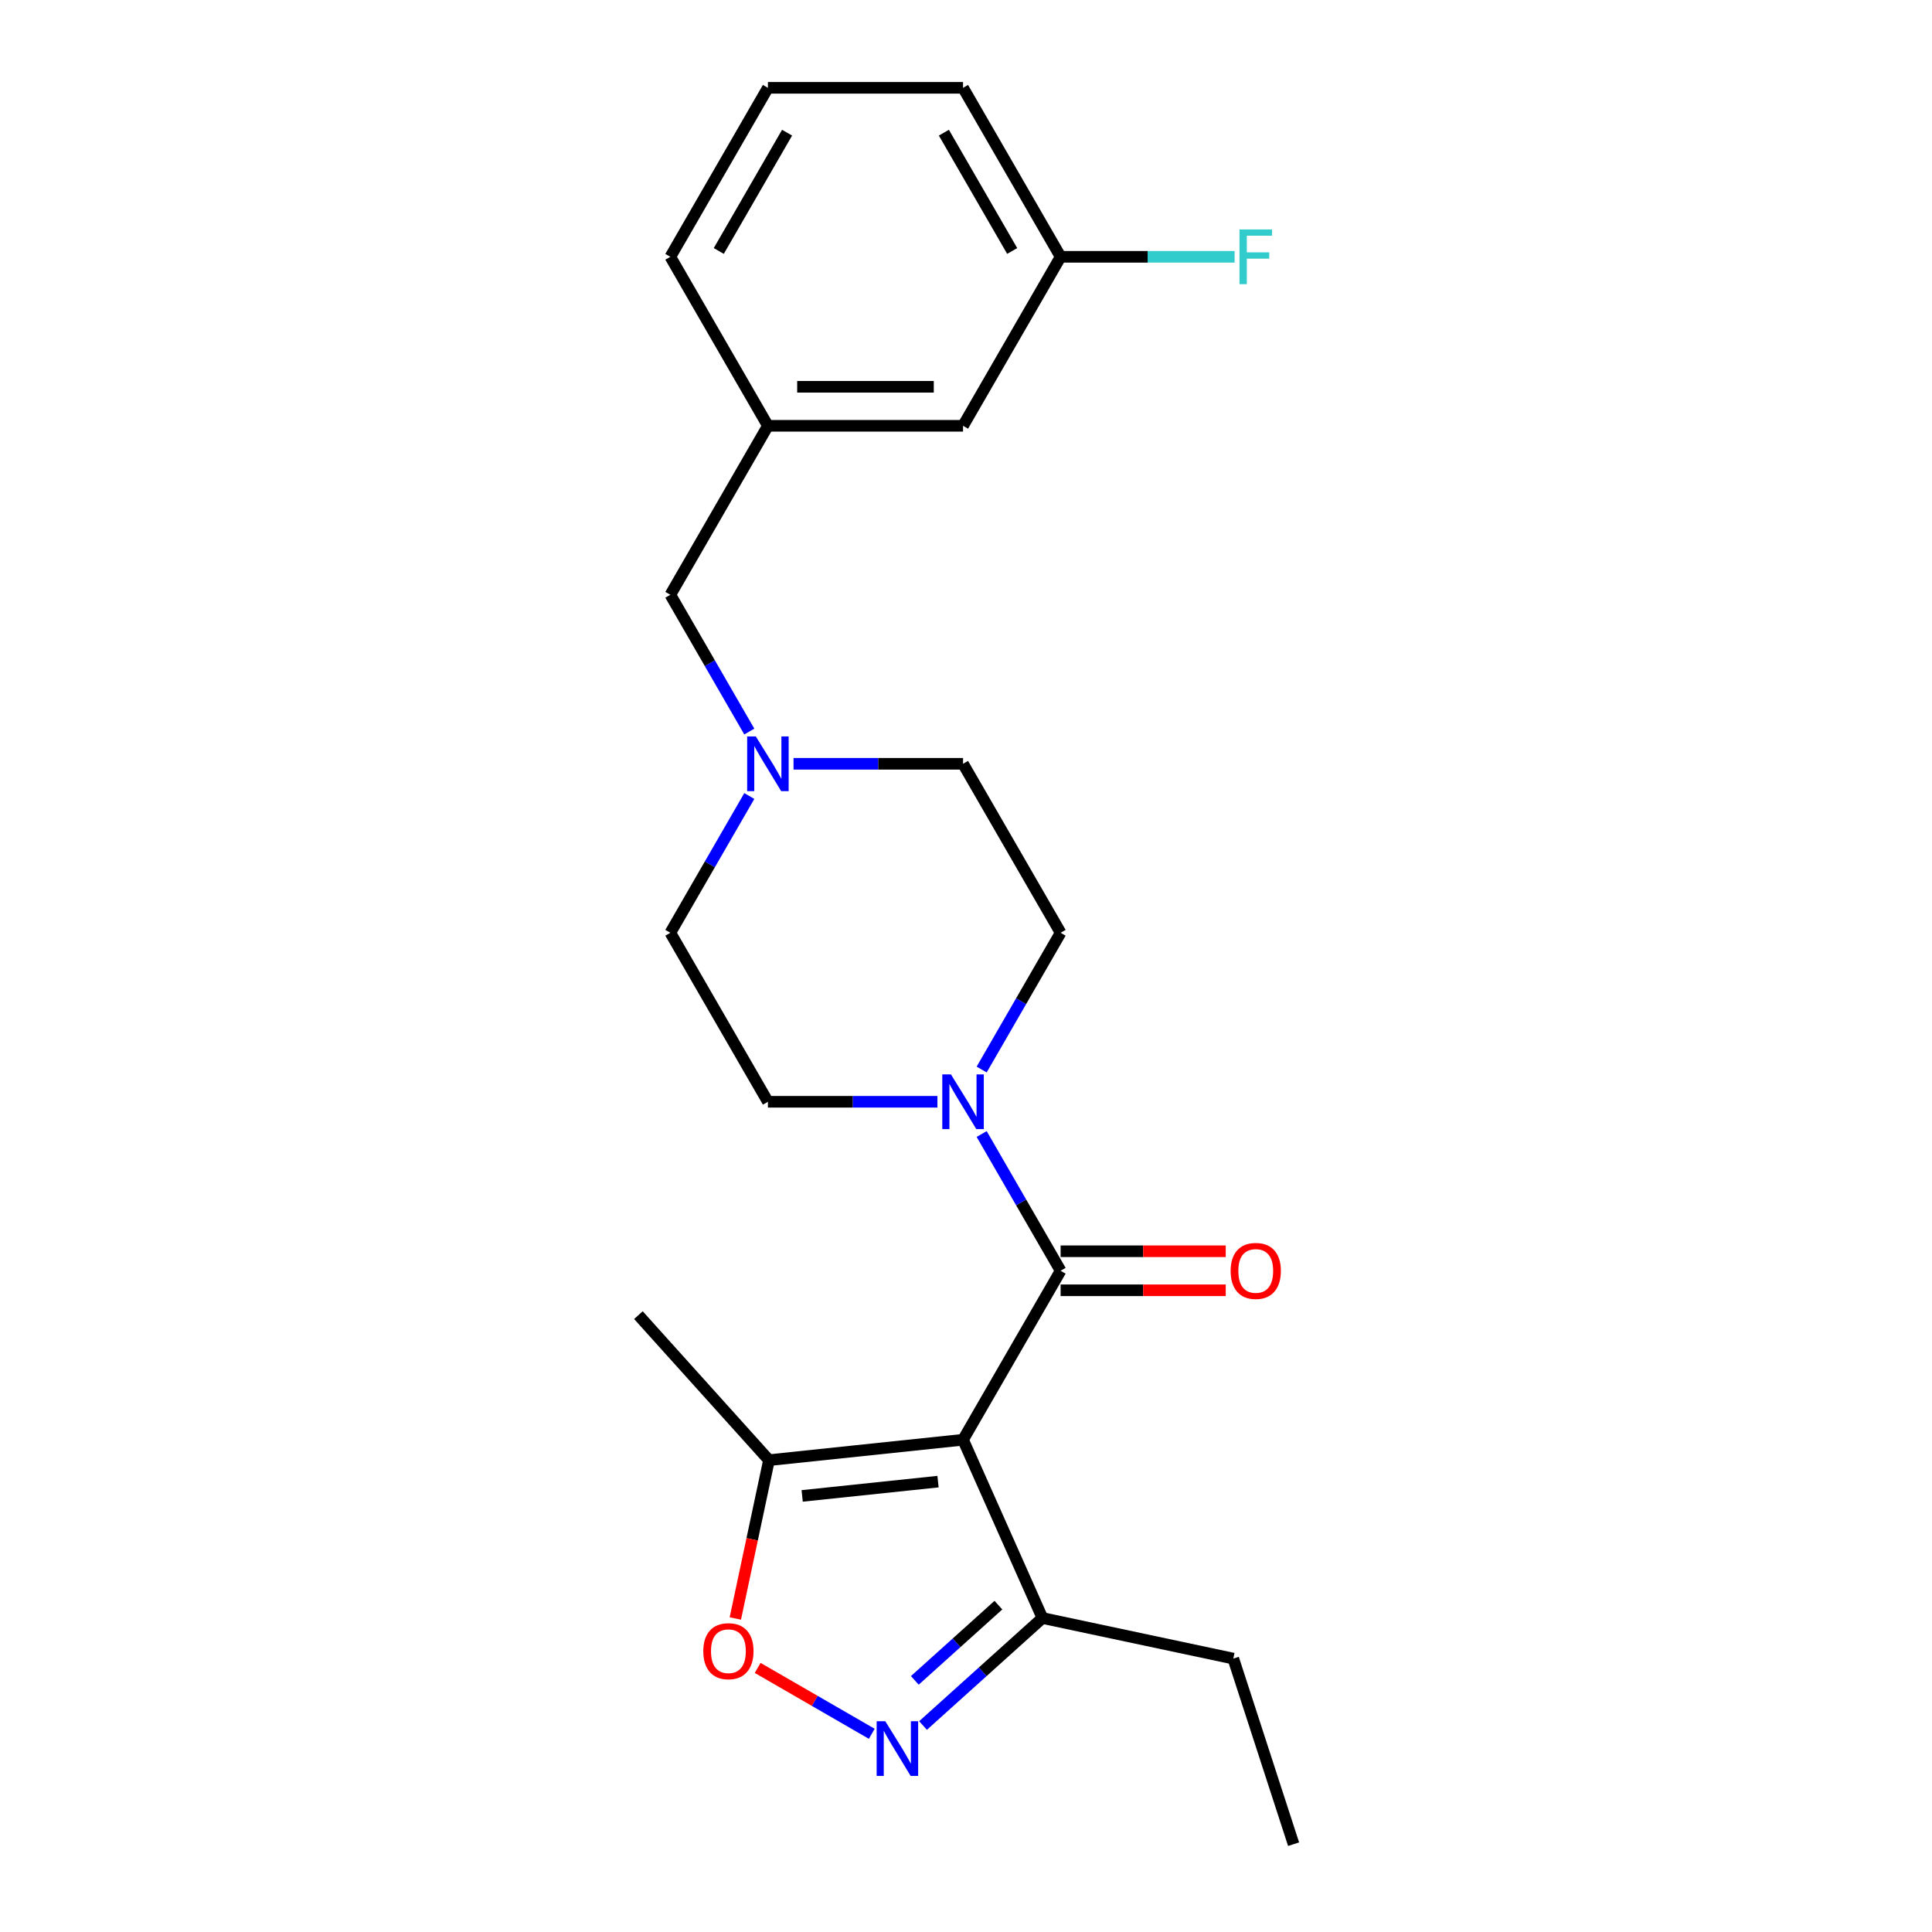 <?xml version='1.0' encoding='iso-8859-1'?>
<svg version='1.1' baseProfile='full'
              xmlns='http://www.w3.org/2000/svg'
                      xmlns:rdkit='http://www.rdkit.org/xml'
                      xmlns:xlink='http://www.w3.org/1999/xlink'
                  xml:space='preserve'
width='1000px' height='1000px' viewBox='0 0 1000 1000'>
<!-- END OF HEADER -->
<rect style='opacity:1.0;fill:#FFFFFF;stroke:none' width='1000' height='1000' x='0' y='0'> </rect>
<path class='bond-0' d='M 498.472,745.217 L 548.973,657.747' style='fill:none;fill-rule:evenodd;stroke:#000000;stroke-width:6px;stroke-linecap:butt;stroke-linejoin:miter;stroke-opacity:1' />
<path class='bond-3' d='M 498.472,745.217 L 398.024,755.775' style='fill:none;fill-rule:evenodd;stroke:#000000;stroke-width:6px;stroke-linecap:butt;stroke-linejoin:miter;stroke-opacity:1' />
<path class='bond-3' d='M 485.517,766.891 L 415.202,774.281' style='fill:none;fill-rule:evenodd;stroke:#000000;stroke-width:6px;stroke-linecap:butt;stroke-linejoin:miter;stroke-opacity:1' />
<path class='bond-5' d='M 498.472,745.217 L 539.554,837.487' style='fill:none;fill-rule:evenodd;stroke:#000000;stroke-width:6px;stroke-linecap:butt;stroke-linejoin:miter;stroke-opacity:1' />
<path class='bond-2' d='M 548.973,657.747 L 528.539,622.354' style='fill:none;fill-rule:evenodd;stroke:#000000;stroke-width:6px;stroke-linecap:butt;stroke-linejoin:miter;stroke-opacity:1' />
<path class='bond-2' d='M 528.539,622.354 L 508.106,586.962' style='fill:none;fill-rule:evenodd;stroke:#0000FF;stroke-width:6px;stroke-linecap:butt;stroke-linejoin:miter;stroke-opacity:1' />
<path class='bond-7' d='M 548.973,667.847 L 591.712,667.847' style='fill:none;fill-rule:evenodd;stroke:#000000;stroke-width:6px;stroke-linecap:butt;stroke-linejoin:miter;stroke-opacity:1' />
<path class='bond-7' d='M 591.712,667.847 L 634.45,667.847' style='fill:none;fill-rule:evenodd;stroke:#FF0000;stroke-width:6px;stroke-linecap:butt;stroke-linejoin:miter;stroke-opacity:1' />
<path class='bond-7' d='M 548.973,647.647 L 591.712,647.647' style='fill:none;fill-rule:evenodd;stroke:#000000;stroke-width:6px;stroke-linecap:butt;stroke-linejoin:miter;stroke-opacity:1' />
<path class='bond-7' d='M 591.712,647.647 L 634.45,647.647' style='fill:none;fill-rule:evenodd;stroke:#FF0000;stroke-width:6px;stroke-linecap:butt;stroke-linejoin:miter;stroke-opacity:1' />
<path class='bond-1' d='M 477.76,893.127 L 508.657,865.307' style='fill:none;fill-rule:evenodd;stroke:#0000FF;stroke-width:6px;stroke-linecap:butt;stroke-linejoin:miter;stroke-opacity:1' />
<path class='bond-1' d='M 508.657,865.307 L 539.554,837.487' style='fill:none;fill-rule:evenodd;stroke:#000000;stroke-width:6px;stroke-linecap:butt;stroke-linejoin:miter;stroke-opacity:1' />
<path class='bond-1' d='M 473.512,869.769 L 495.14,850.295' style='fill:none;fill-rule:evenodd;stroke:#0000FF;stroke-width:6px;stroke-linecap:butt;stroke-linejoin:miter;stroke-opacity:1' />
<path class='bond-1' d='M 495.14,850.295 L 516.768,830.821' style='fill:none;fill-rule:evenodd;stroke:#000000;stroke-width:6px;stroke-linecap:butt;stroke-linejoin:miter;stroke-opacity:1' />
<path class='bond-23' d='M 451.229,897.412 L 421.698,880.362' style='fill:none;fill-rule:evenodd;stroke:#0000FF;stroke-width:6px;stroke-linecap:butt;stroke-linejoin:miter;stroke-opacity:1' />
<path class='bond-23' d='M 421.698,880.362 L 392.166,863.312' style='fill:none;fill-rule:evenodd;stroke:#FF0000;stroke-width:6px;stroke-linecap:butt;stroke-linejoin:miter;stroke-opacity:1' />
<path class='bond-8' d='M 508.106,553.592 L 528.539,518.199' style='fill:none;fill-rule:evenodd;stroke:#0000FF;stroke-width:6px;stroke-linecap:butt;stroke-linejoin:miter;stroke-opacity:1' />
<path class='bond-8' d='M 528.539,518.199 L 548.973,482.806' style='fill:none;fill-rule:evenodd;stroke:#000000;stroke-width:6px;stroke-linecap:butt;stroke-linejoin:miter;stroke-opacity:1' />
<path class='bond-9' d='M 485.207,570.277 L 441.339,570.277' style='fill:none;fill-rule:evenodd;stroke:#0000FF;stroke-width:6px;stroke-linecap:butt;stroke-linejoin:miter;stroke-opacity:1' />
<path class='bond-9' d='M 441.339,570.277 L 397.47,570.277' style='fill:none;fill-rule:evenodd;stroke:#000000;stroke-width:6px;stroke-linecap:butt;stroke-linejoin:miter;stroke-opacity:1' />
<path class='bond-4' d='M 398.024,755.775 L 389.314,796.75' style='fill:none;fill-rule:evenodd;stroke:#000000;stroke-width:6px;stroke-linecap:butt;stroke-linejoin:miter;stroke-opacity:1' />
<path class='bond-4' d='M 389.314,796.75 L 380.605,837.725' style='fill:none;fill-rule:evenodd;stroke:#FF0000;stroke-width:6px;stroke-linecap:butt;stroke-linejoin:miter;stroke-opacity:1' />
<path class='bond-17' d='M 398.024,755.775 L 330.44,680.716' style='fill:none;fill-rule:evenodd;stroke:#000000;stroke-width:6px;stroke-linecap:butt;stroke-linejoin:miter;stroke-opacity:1' />
<path class='bond-18' d='M 539.554,837.487 L 638.349,858.487' style='fill:none;fill-rule:evenodd;stroke:#000000;stroke-width:6px;stroke-linecap:butt;stroke-linejoin:miter;stroke-opacity:1' />
<path class='bond-6' d='M 387.837,412.021 L 367.403,447.414' style='fill:none;fill-rule:evenodd;stroke:#0000FF;stroke-width:6px;stroke-linecap:butt;stroke-linejoin:miter;stroke-opacity:1' />
<path class='bond-6' d='M 367.403,447.414 L 346.969,482.806' style='fill:none;fill-rule:evenodd;stroke:#000000;stroke-width:6px;stroke-linecap:butt;stroke-linejoin:miter;stroke-opacity:1' />
<path class='bond-10' d='M 387.837,378.651 L 367.403,343.258' style='fill:none;fill-rule:evenodd;stroke:#0000FF;stroke-width:6px;stroke-linecap:butt;stroke-linejoin:miter;stroke-opacity:1' />
<path class='bond-10' d='M 367.403,343.258 L 346.969,307.866' style='fill:none;fill-rule:evenodd;stroke:#000000;stroke-width:6px;stroke-linecap:butt;stroke-linejoin:miter;stroke-opacity:1' />
<path class='bond-24' d='M 410.735,395.336 L 454.604,395.336' style='fill:none;fill-rule:evenodd;stroke:#0000FF;stroke-width:6px;stroke-linecap:butt;stroke-linejoin:miter;stroke-opacity:1' />
<path class='bond-24' d='M 454.604,395.336 L 498.472,395.336' style='fill:none;fill-rule:evenodd;stroke:#000000;stroke-width:6px;stroke-linecap:butt;stroke-linejoin:miter;stroke-opacity:1' />
<path class='bond-12' d='M 548.973,482.806 L 498.472,395.336' style='fill:none;fill-rule:evenodd;stroke:#000000;stroke-width:6px;stroke-linecap:butt;stroke-linejoin:miter;stroke-opacity:1' />
<path class='bond-13' d='M 397.47,570.277 L 346.969,482.806' style='fill:none;fill-rule:evenodd;stroke:#000000;stroke-width:6px;stroke-linecap:butt;stroke-linejoin:miter;stroke-opacity:1' />
<path class='bond-11' d='M 346.969,307.866 L 397.47,220.395' style='fill:none;fill-rule:evenodd;stroke:#000000;stroke-width:6px;stroke-linecap:butt;stroke-linejoin:miter;stroke-opacity:1' />
<path class='bond-14' d='M 397.47,220.395 L 498.472,220.395' style='fill:none;fill-rule:evenodd;stroke:#000000;stroke-width:6px;stroke-linecap:butt;stroke-linejoin:miter;stroke-opacity:1' />
<path class='bond-14' d='M 412.621,200.195 L 483.322,200.195' style='fill:none;fill-rule:evenodd;stroke:#000000;stroke-width:6px;stroke-linecap:butt;stroke-linejoin:miter;stroke-opacity:1' />
<path class='bond-20' d='M 397.47,220.395 L 346.969,132.925' style='fill:none;fill-rule:evenodd;stroke:#000000;stroke-width:6px;stroke-linecap:butt;stroke-linejoin:miter;stroke-opacity:1' />
<path class='bond-15' d='M 498.472,220.395 L 548.973,132.925' style='fill:none;fill-rule:evenodd;stroke:#000000;stroke-width:6px;stroke-linecap:butt;stroke-linejoin:miter;stroke-opacity:1' />
<path class='bond-16' d='M 548.973,132.925 L 594.002,132.925' style='fill:none;fill-rule:evenodd;stroke:#000000;stroke-width:6px;stroke-linecap:butt;stroke-linejoin:miter;stroke-opacity:1' />
<path class='bond-16' d='M 594.002,132.925 L 639.03,132.925' style='fill:none;fill-rule:evenodd;stroke:#33CCCC;stroke-width:6px;stroke-linecap:butt;stroke-linejoin:miter;stroke-opacity:1' />
<path class='bond-25' d='M 548.973,132.925 L 498.472,45.455' style='fill:none;fill-rule:evenodd;stroke:#000000;stroke-width:6px;stroke-linecap:butt;stroke-linejoin:miter;stroke-opacity:1' />
<path class='bond-25' d='M 523.904,129.905 L 488.553,68.675' style='fill:none;fill-rule:evenodd;stroke:#000000;stroke-width:6px;stroke-linecap:butt;stroke-linejoin:miter;stroke-opacity:1' />
<path class='bond-22' d='M 638.349,858.487 L 669.56,954.545' style='fill:none;fill-rule:evenodd;stroke:#000000;stroke-width:6px;stroke-linecap:butt;stroke-linejoin:miter;stroke-opacity:1' />
<path class='bond-19' d='M 397.47,45.455 L 346.969,132.925' style='fill:none;fill-rule:evenodd;stroke:#000000;stroke-width:6px;stroke-linecap:butt;stroke-linejoin:miter;stroke-opacity:1' />
<path class='bond-19' d='M 407.389,68.675 L 372.039,129.905' style='fill:none;fill-rule:evenodd;stroke:#000000;stroke-width:6px;stroke-linecap:butt;stroke-linejoin:miter;stroke-opacity:1' />
<path class='bond-21' d='M 397.47,45.455 L 498.472,45.455' style='fill:none;fill-rule:evenodd;stroke:#000000;stroke-width:6px;stroke-linecap:butt;stroke-linejoin:miter;stroke-opacity:1' />
<path  class='atom-2' d='M 458.234 890.911
L 467.514 905.911
Q 468.434 907.391, 469.914 910.071
Q 471.394 912.751, 471.474 912.911
L 471.474 890.911
L 475.234 890.911
L 475.234 919.231
L 471.354 919.231
L 461.394 902.831
Q 460.234 900.911, 458.994 898.711
Q 457.794 896.511, 457.434 895.831
L 457.434 919.231
L 453.754 919.231
L 453.754 890.911
L 458.234 890.911
' fill='#0000FF'/>
<path  class='atom-3' d='M 492.212 556.117
L 501.492 571.117
Q 502.412 572.597, 503.892 575.277
Q 505.372 577.957, 505.452 578.117
L 505.452 556.117
L 509.212 556.117
L 509.212 584.437
L 505.332 584.437
L 495.372 568.037
Q 494.212 566.117, 492.972 563.917
Q 491.772 561.717, 491.412 561.037
L 491.412 584.437
L 487.732 584.437
L 487.732 556.117
L 492.212 556.117
' fill='#0000FF'/>
<path  class='atom-5' d='M 364.024 854.65
Q 364.024 847.85, 367.384 844.05
Q 370.744 840.25, 377.024 840.25
Q 383.304 840.25, 386.664 844.05
Q 390.024 847.85, 390.024 854.65
Q 390.024 861.53, 386.624 865.45
Q 383.224 869.33, 377.024 869.33
Q 370.784 869.33, 367.384 865.45
Q 364.024 861.57, 364.024 854.65
M 377.024 866.13
Q 381.344 866.13, 383.664 863.25
Q 386.024 860.33, 386.024 854.65
Q 386.024 849.09, 383.664 846.29
Q 381.344 843.45, 377.024 843.45
Q 372.704 843.45, 370.344 846.25
Q 368.024 849.05, 368.024 854.65
Q 368.024 860.37, 370.344 863.25
Q 372.704 866.13, 377.024 866.13
' fill='#FF0000'/>
<path  class='atom-7' d='M 391.21 381.176
L 400.49 396.176
Q 401.41 397.656, 402.89 400.336
Q 404.37 403.016, 404.45 403.176
L 404.45 381.176
L 408.21 381.176
L 408.21 409.496
L 404.33 409.496
L 394.37 393.096
Q 393.21 391.176, 391.97 388.976
Q 390.77 386.776, 390.41 386.096
L 390.41 409.496
L 386.73 409.496
L 386.73 381.176
L 391.21 381.176
' fill='#0000FF'/>
<path  class='atom-8' d='M 636.975 657.827
Q 636.975 651.027, 640.335 647.227
Q 643.695 643.427, 649.975 643.427
Q 656.255 643.427, 659.615 647.227
Q 662.975 651.027, 662.975 657.827
Q 662.975 664.707, 659.575 668.627
Q 656.175 672.507, 649.975 672.507
Q 643.735 672.507, 640.335 668.627
Q 636.975 664.747, 636.975 657.827
M 649.975 669.307
Q 654.295 669.307, 656.615 666.427
Q 658.975 663.507, 658.975 657.827
Q 658.975 652.267, 656.615 649.467
Q 654.295 646.627, 649.975 646.627
Q 645.655 646.627, 643.295 649.427
Q 640.975 652.227, 640.975 657.827
Q 640.975 663.547, 643.295 666.427
Q 645.655 669.307, 649.975 669.307
' fill='#FF0000'/>
<path  class='atom-17' d='M 641.555 118.765
L 658.395 118.765
L 658.395 122.005
L 645.355 122.005
L 645.355 130.605
L 656.955 130.605
L 656.955 133.885
L 645.355 133.885
L 645.355 147.085
L 641.555 147.085
L 641.555 118.765
' fill='#33CCCC'/>
</svg>
